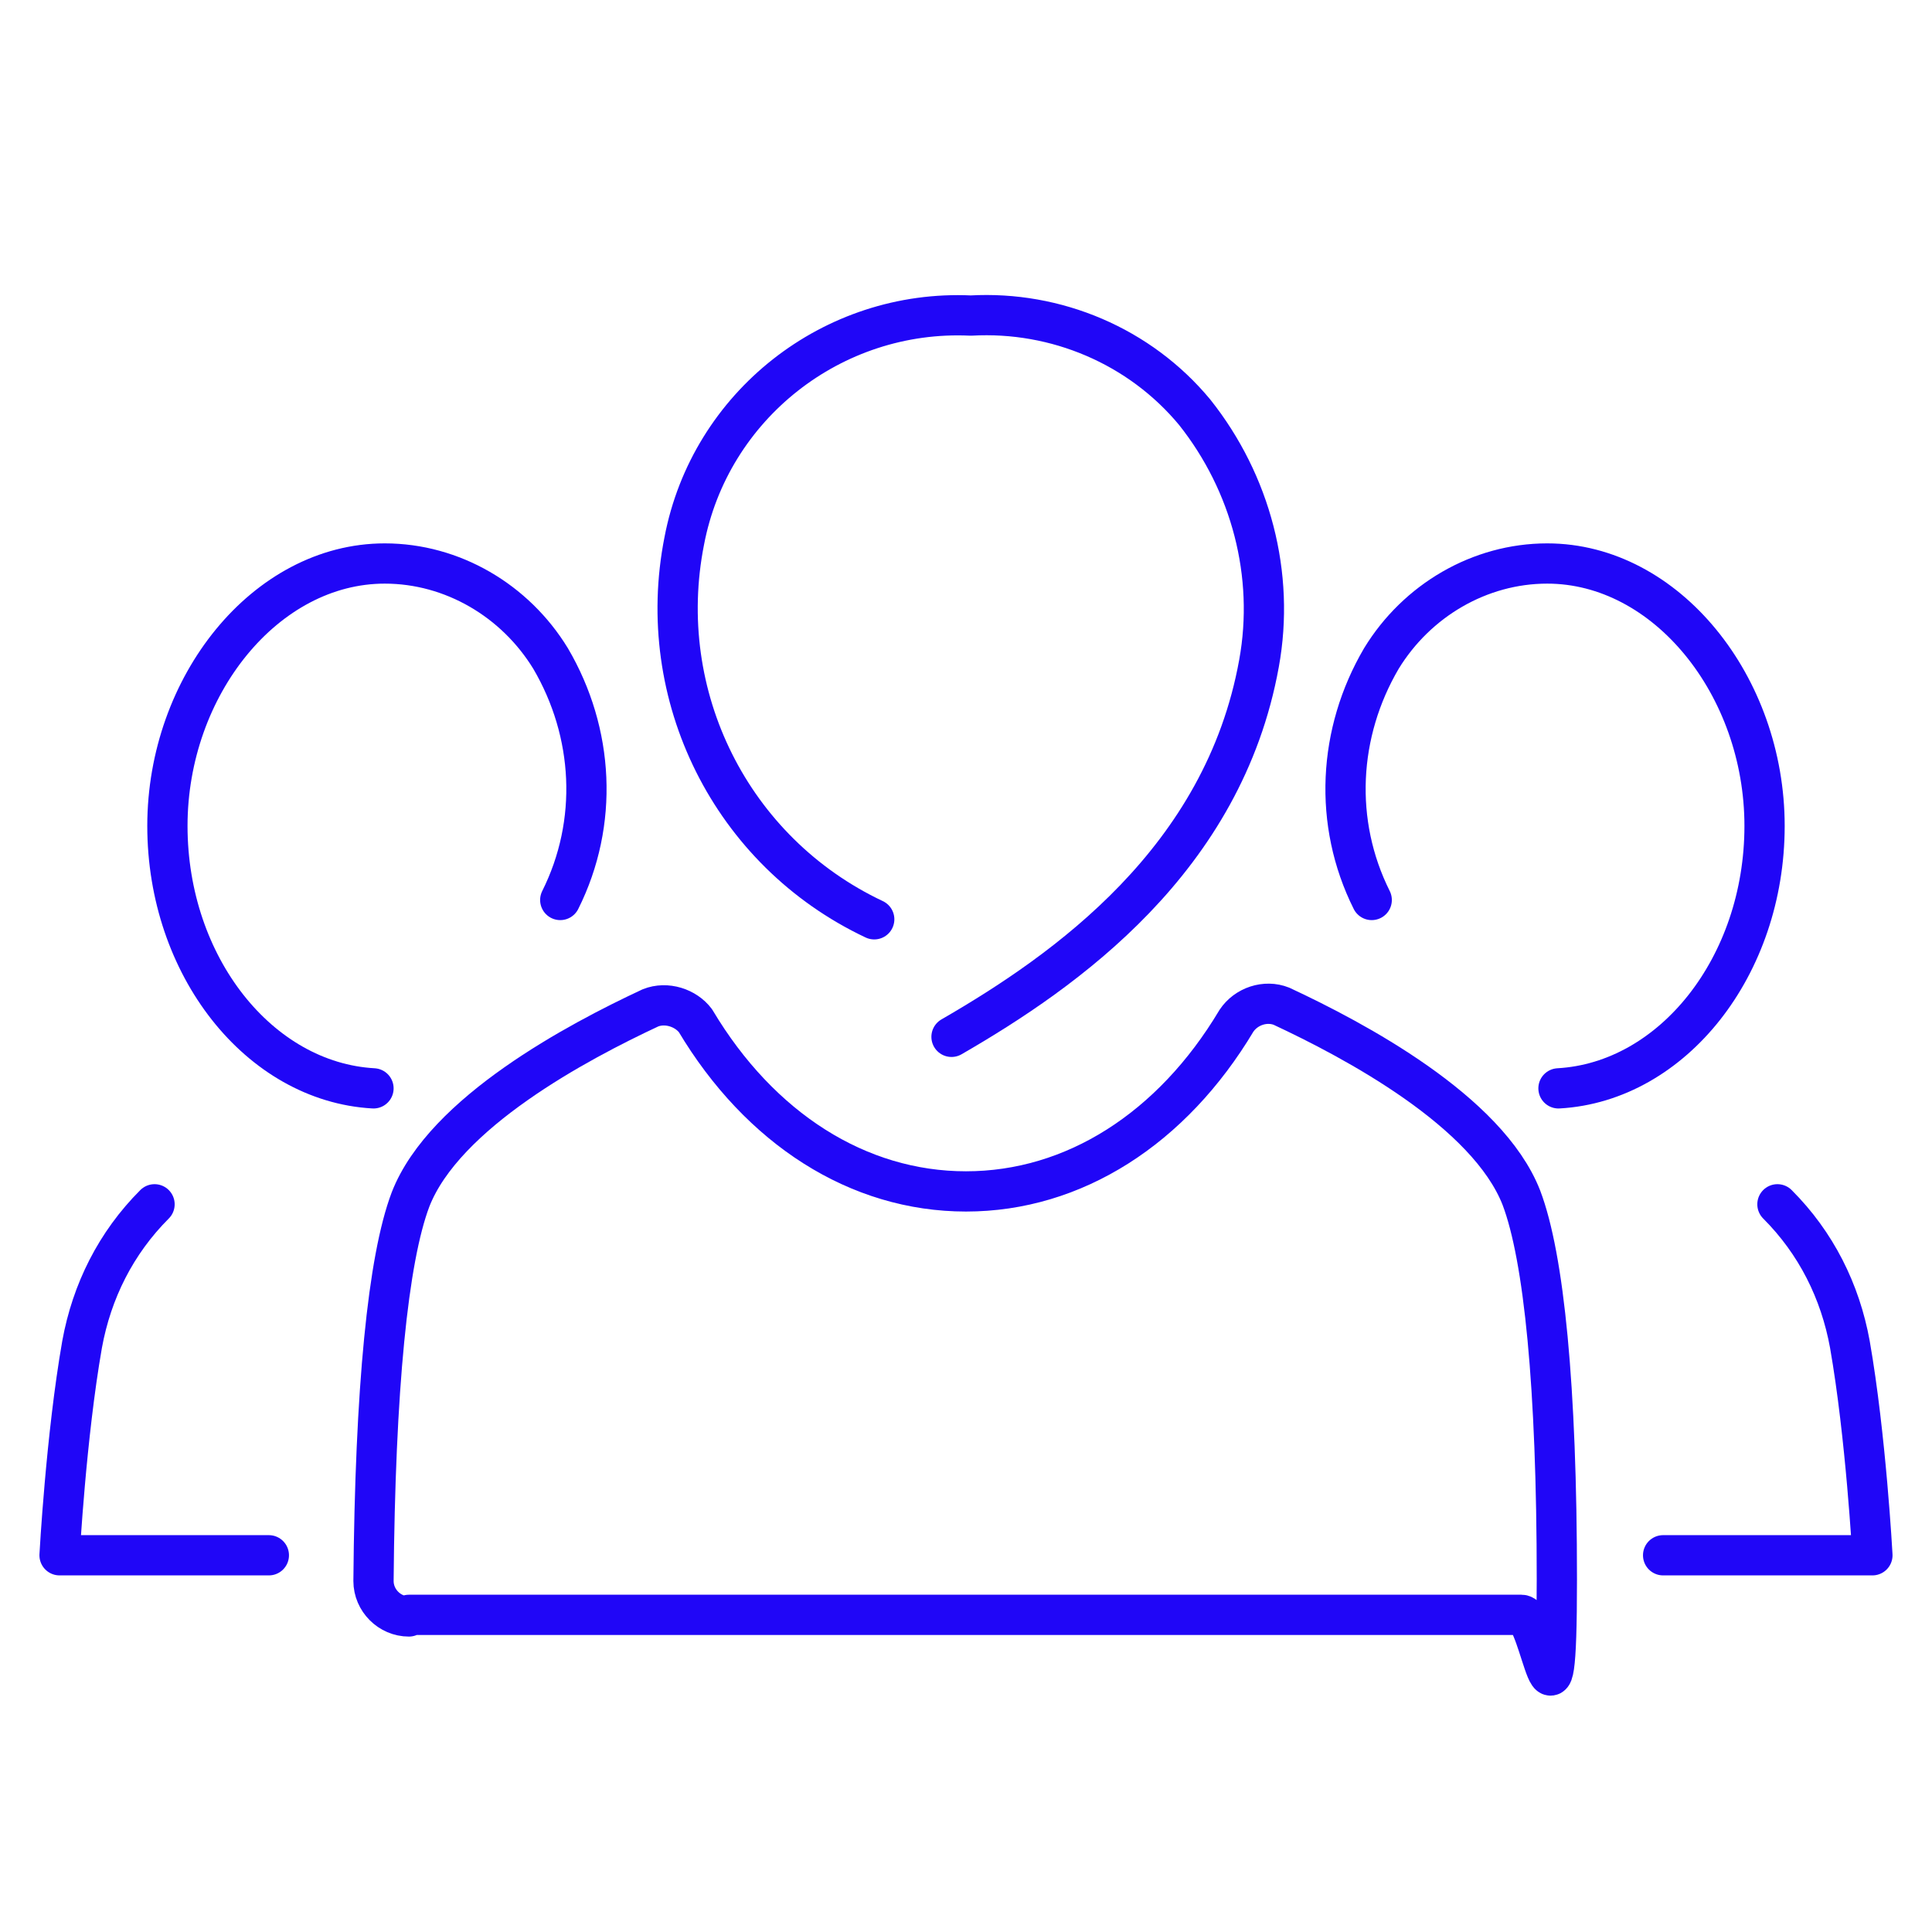<svg width="120" height="120" viewBox="0 0 120 120" fill="none" xmlns="http://www.w3.org/2000/svg">
<path d="M23.198 67.6C16.098 67.2 10.398 60 10.398 51.3C10.398 42.6 16.498 35 23.898 35C28.098 35 31.998 37.3 34.198 40.9C36.898 45.5 37.198 51.1 34.798 55.9" stroke="#2006F7" stroke-width="2.5" stroke-linecap="round" stroke-linejoin="round"/>
<path d="M16.699 96.601H3.699C3.699 96.601 4.099 89.201 5.099 83.501C5.699 80.201 7.199 77.201 9.599 74.801" stroke="#2006F7" stroke-width="2.5" stroke-linecap="round" stroke-linejoin="round"/>
<path d="M96.8 67.6C103.9 67.2 109.6 60 109.6 51.3C109.6 42.6 103.5 35 96.1 35C91.9 35 88 37.3 85.8 40.9C83.1 45.5 82.8 51.1 85.2 55.9" stroke="#2006F7" stroke-width="2.5" stroke-linecap="round" stroke-linejoin="round"/>
<path d="M103.299 96.601H116.299C116.299 96.601 115.899 89.201 114.899 83.501C114.299 80.201 112.799 77.201 110.399 74.801" stroke="#2006F7" stroke-width="2.5" stroke-linecap="round" stroke-linejoin="round"/>
<path d="M54.3 57.1C45.4 52.9 40.6 43.2 42.5 33.6C44.1 25.2 51.7 19.2 60.3 19.6C65.6 19.3 70.8 21.5 74.2 25.6C77.7 30 79.2 35.7 78.2 41.2C76 53.4 66.2 60.3 59.1 64.4" stroke="#2006F7" stroke-width="2.5" stroke-linecap="round" stroke-linejoin="round"/>
<path d="M25.399 100.401C24.199 100.401 23.199 99.401 23.199 98.201C23.299 86.201 24.099 78.201 25.499 74.501C27.599 69.101 35.899 64.701 40.399 62.601C41.399 62.201 42.599 62.601 43.199 63.401C47.199 70.101 53.299 74.001 59.999 74.001C66.699 74.001 72.799 70.101 76.799 63.401C77.399 62.501 78.599 62.101 79.599 62.501C84.099 64.601 92.399 69.001 94.499 74.401C95.899 78.101 96.699 86.101 96.699 98.101C96.699 110.101 95.699 100.301 94.499 100.301H25.399V100.401Z" stroke="#2006F7" stroke-width="2.5" stroke-linecap="round" stroke-linejoin="round"/>
</svg>
